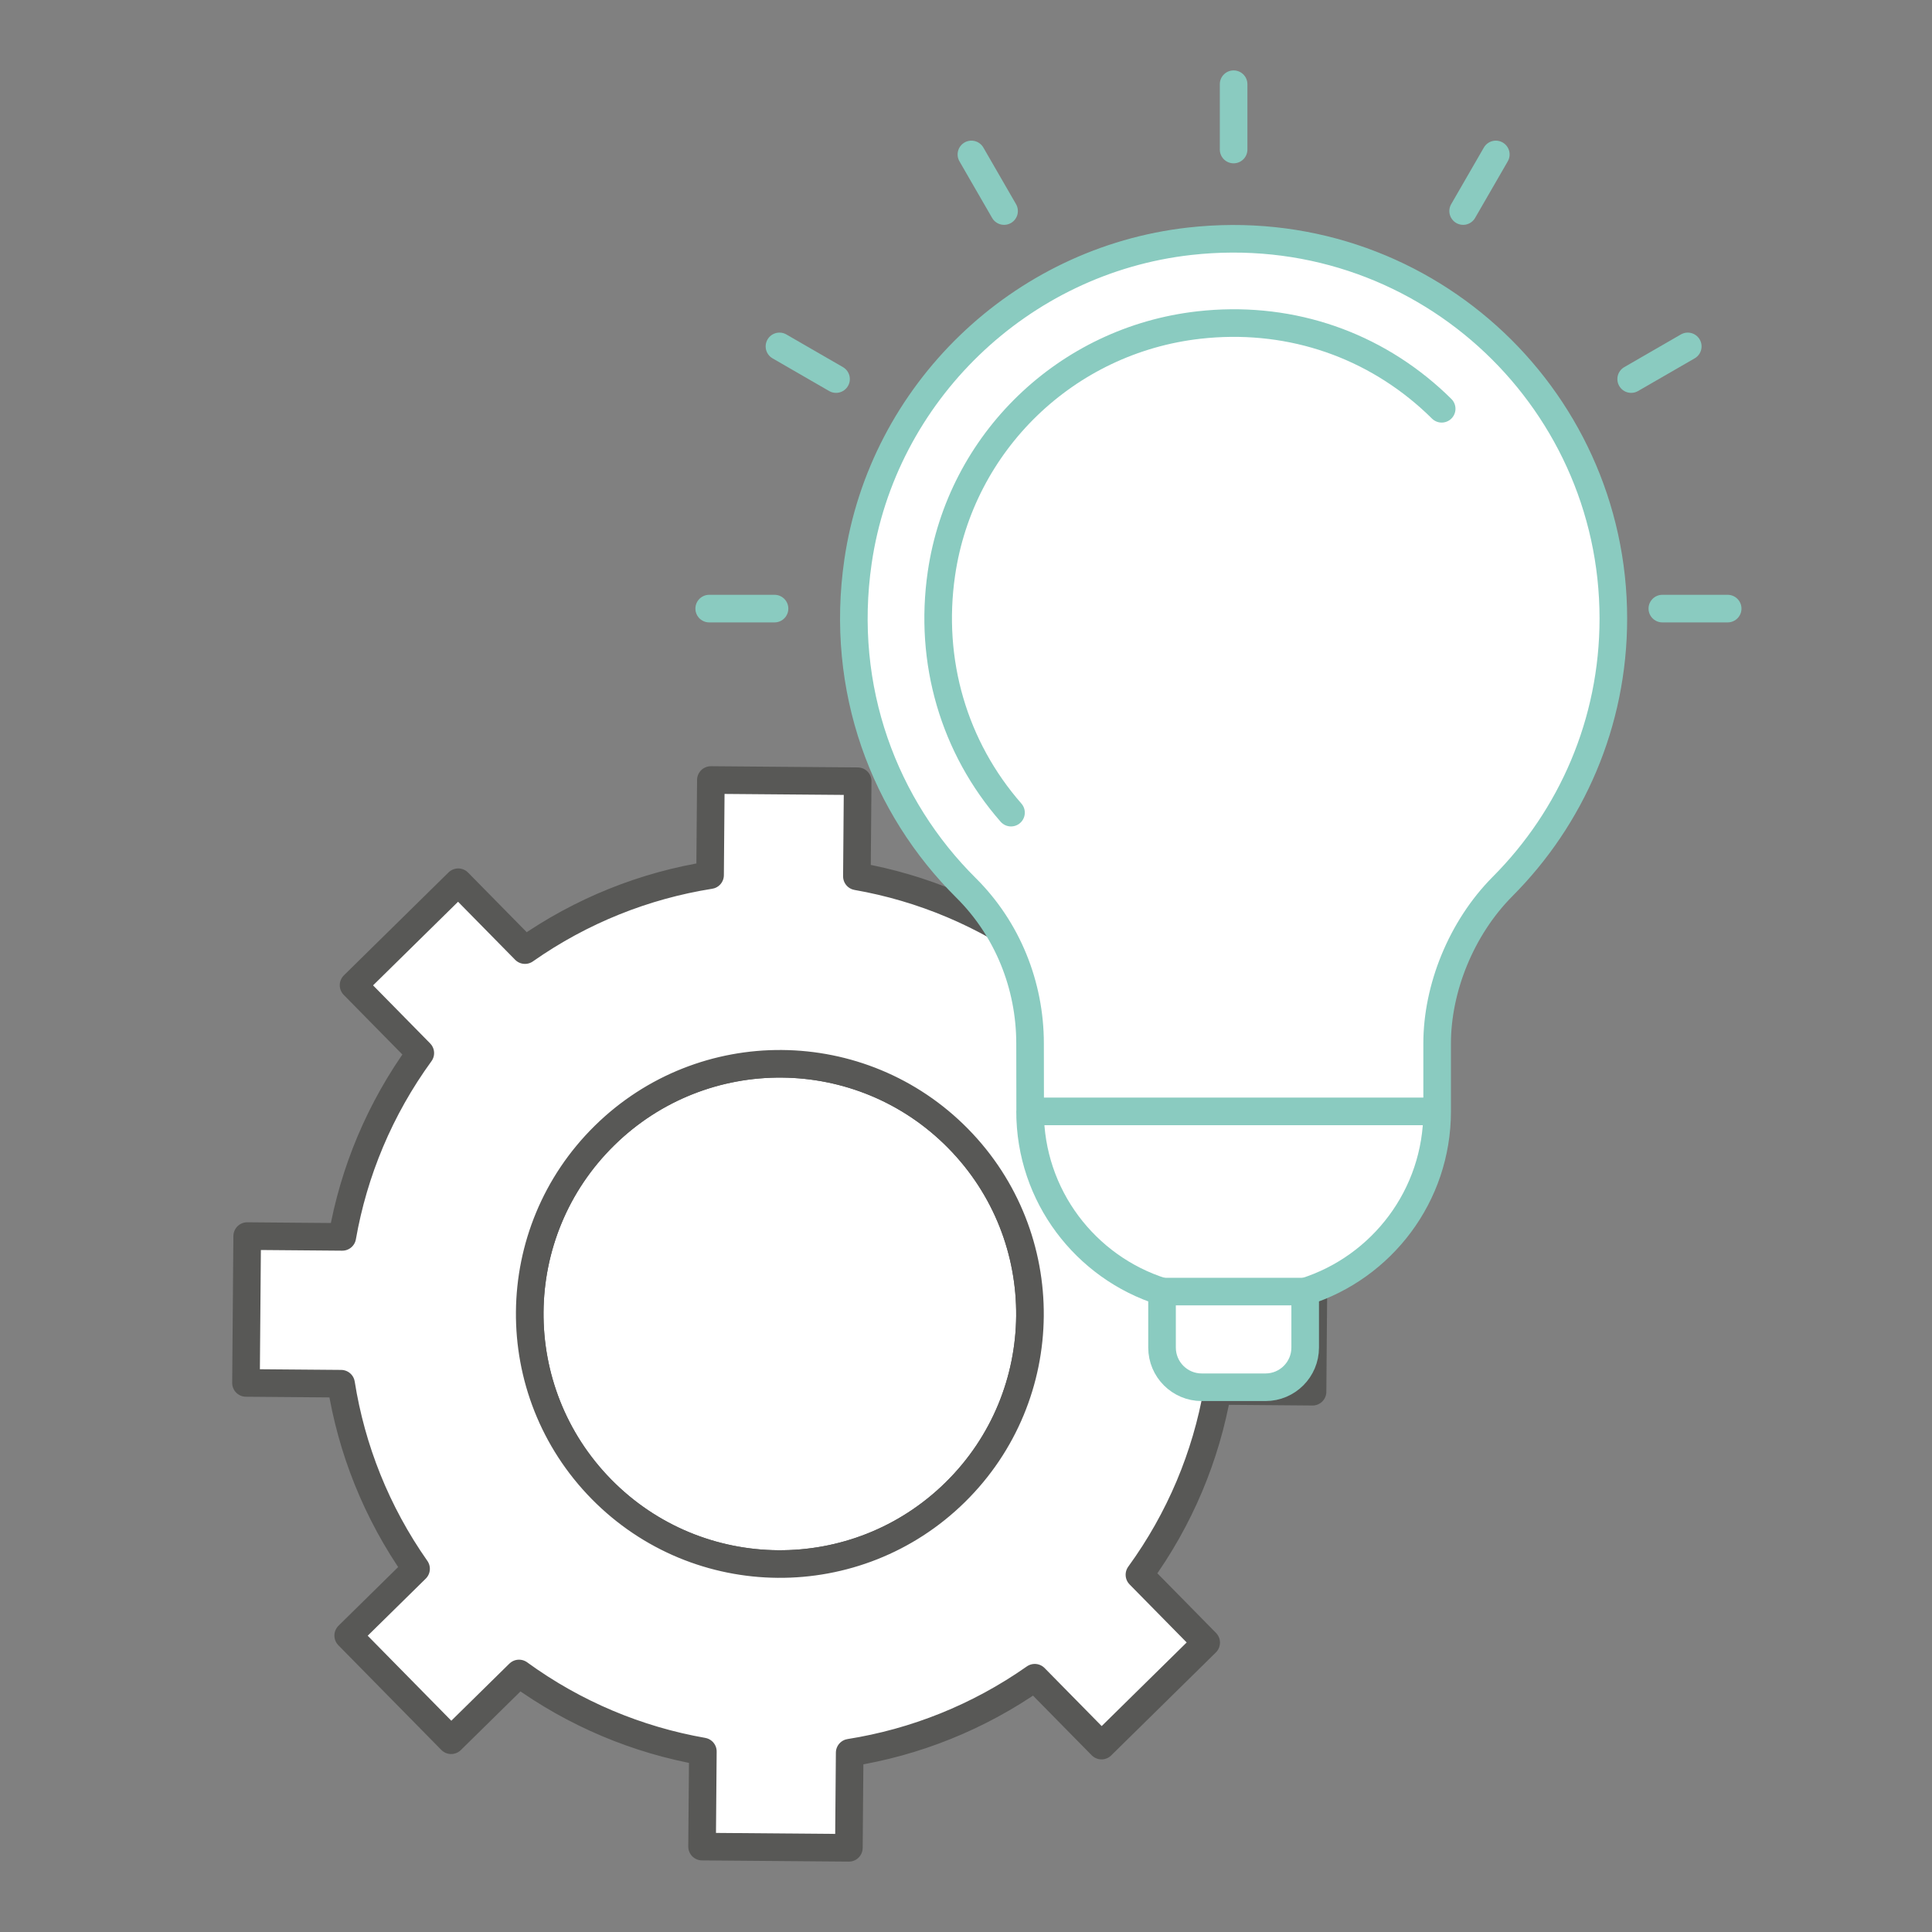 <?xml version="1.0" encoding="UTF-8"?>
<svg xmlns="http://www.w3.org/2000/svg" id="Ebene_1" viewBox="0 0 175 175">
  <rect x="0" y="0" width="175" height="175" fill="#808080" stroke="none"/>
  <defs>
    <style>.cls-1{stroke:#585856;}.cls-1,.cls-2{fill:#fff;stroke-linecap:round;stroke-linejoin:round;stroke-width:2.5px;}.cls-2{stroke:#8acbc0;}</style>
  </defs>
  <path class="cls-1" d="m86.527,135.166c-8.921,8.775-23.266,8.656-32.041-.264-8.775-8.92-8.655-23.266.265-32.04,8.921-8.775,23.265-8.656,32.039.264,8.775,8.922,8.657,23.266-.263,32.04Z"></path>
  <path class="cls-1" d="m110.274,125.99l8.616.072.11-13.299-8.616-.071c-.936-5.921-3.202-11.656-6.791-16.766l6.148-6.046-9.326-9.482-6.147,6.047c-5.051-3.67-10.748-6.032-16.651-7.066l.071-8.616-13.298-.109-.072,8.615c-5.919.937-11.655,3.204-16.766,6.791l-6.046-6.147-9.481,9.326,6.046,6.148c-3.671,5.05-6.032,10.748-7.066,16.65l-8.615-.072-.109,13.3,8.615.071c.936,5.92,3.203,11.655,6.791,16.765l-6.148,6.047,9.326,9.482,6.148-6.047c5.05,3.672,10.748,6.031,16.652,7.066l-.072,8.616,13.298.109.072-8.615c5.919-.937,11.656-3.204,16.765-6.791l6.047,6.147,9.481-9.327-6.047-6.147c3.672-5.05,6.033-10.748,7.066-16.652Zm-23.746,9.176c-8.921,8.775-23.266,8.656-32.041-.264-8.775-8.92-8.656-23.265.265-32.04,8.921-8.775,23.265-8.656,32.039.264,8.775,8.922,8.657,23.266-.263,32.04Z"></path>
  <path class="cls-2" d="m130.176,100.669h-36.872c0,7.653,5.024,14.131,11.953,16.322v5.071c0,1.986,1.61,3.595,3.595,3.595h5.776c1.985,0,3.595-1.609,3.595-3.595v-5.071c6.929-2.191,11.953-8.668,11.953-16.322v-6.155c0-4.97,2.167-10.441,5.94-14.23,6.192-6.217,10.021-14.787,10.021-24.257,0-20.311-17.605-36.511-38.388-34.173-15.336,1.726-27.808,13.737-30.031,29.008-1.683,11.564,2.396,22.229,9.788,29.565,3.746,3.718,5.797,8.813,5.797,14.091l.01,6.749"></path>
  <line class="cls-2" x1="118.223" y1="116.991" x2="105.257" y2="116.991"></line>
  <line class="cls-2" x1="111.74" y1="13.544" x2="111.74" y2="7.627"></line>
  <line class="cls-2" x1="90.949" y1="19.116" x2="87.99" y2="13.99"></line>
  <line class="cls-2" x1="75.728" y1="34.336" x2="70.603" y2="31.377"></line>
  <line class="cls-2" x1="70.157" y1="55.127" x2="64.239" y2="55.127"></line>
  <line class="cls-2" x1="156.492" y1="55.127" x2="150.574" y2="55.127"></line>
  <line class="cls-2" x1="147.751" y1="34.336" x2="152.877" y2="31.377"></line>
  <line class="cls-2" x1="132.531" y1="19.116" x2="135.49" y2="13.99"></line>
  <path class="cls-2" d="m130.587,37.027c-.331-.329-.671-.65-1.021-.963-5.756-5.145-13.205-7.495-20.964-6.623-12.002,1.35-21.597,10.612-23.33,22.522-1.158,7.958,1.135,15.74,6.305,21.646"></path>
</svg>
